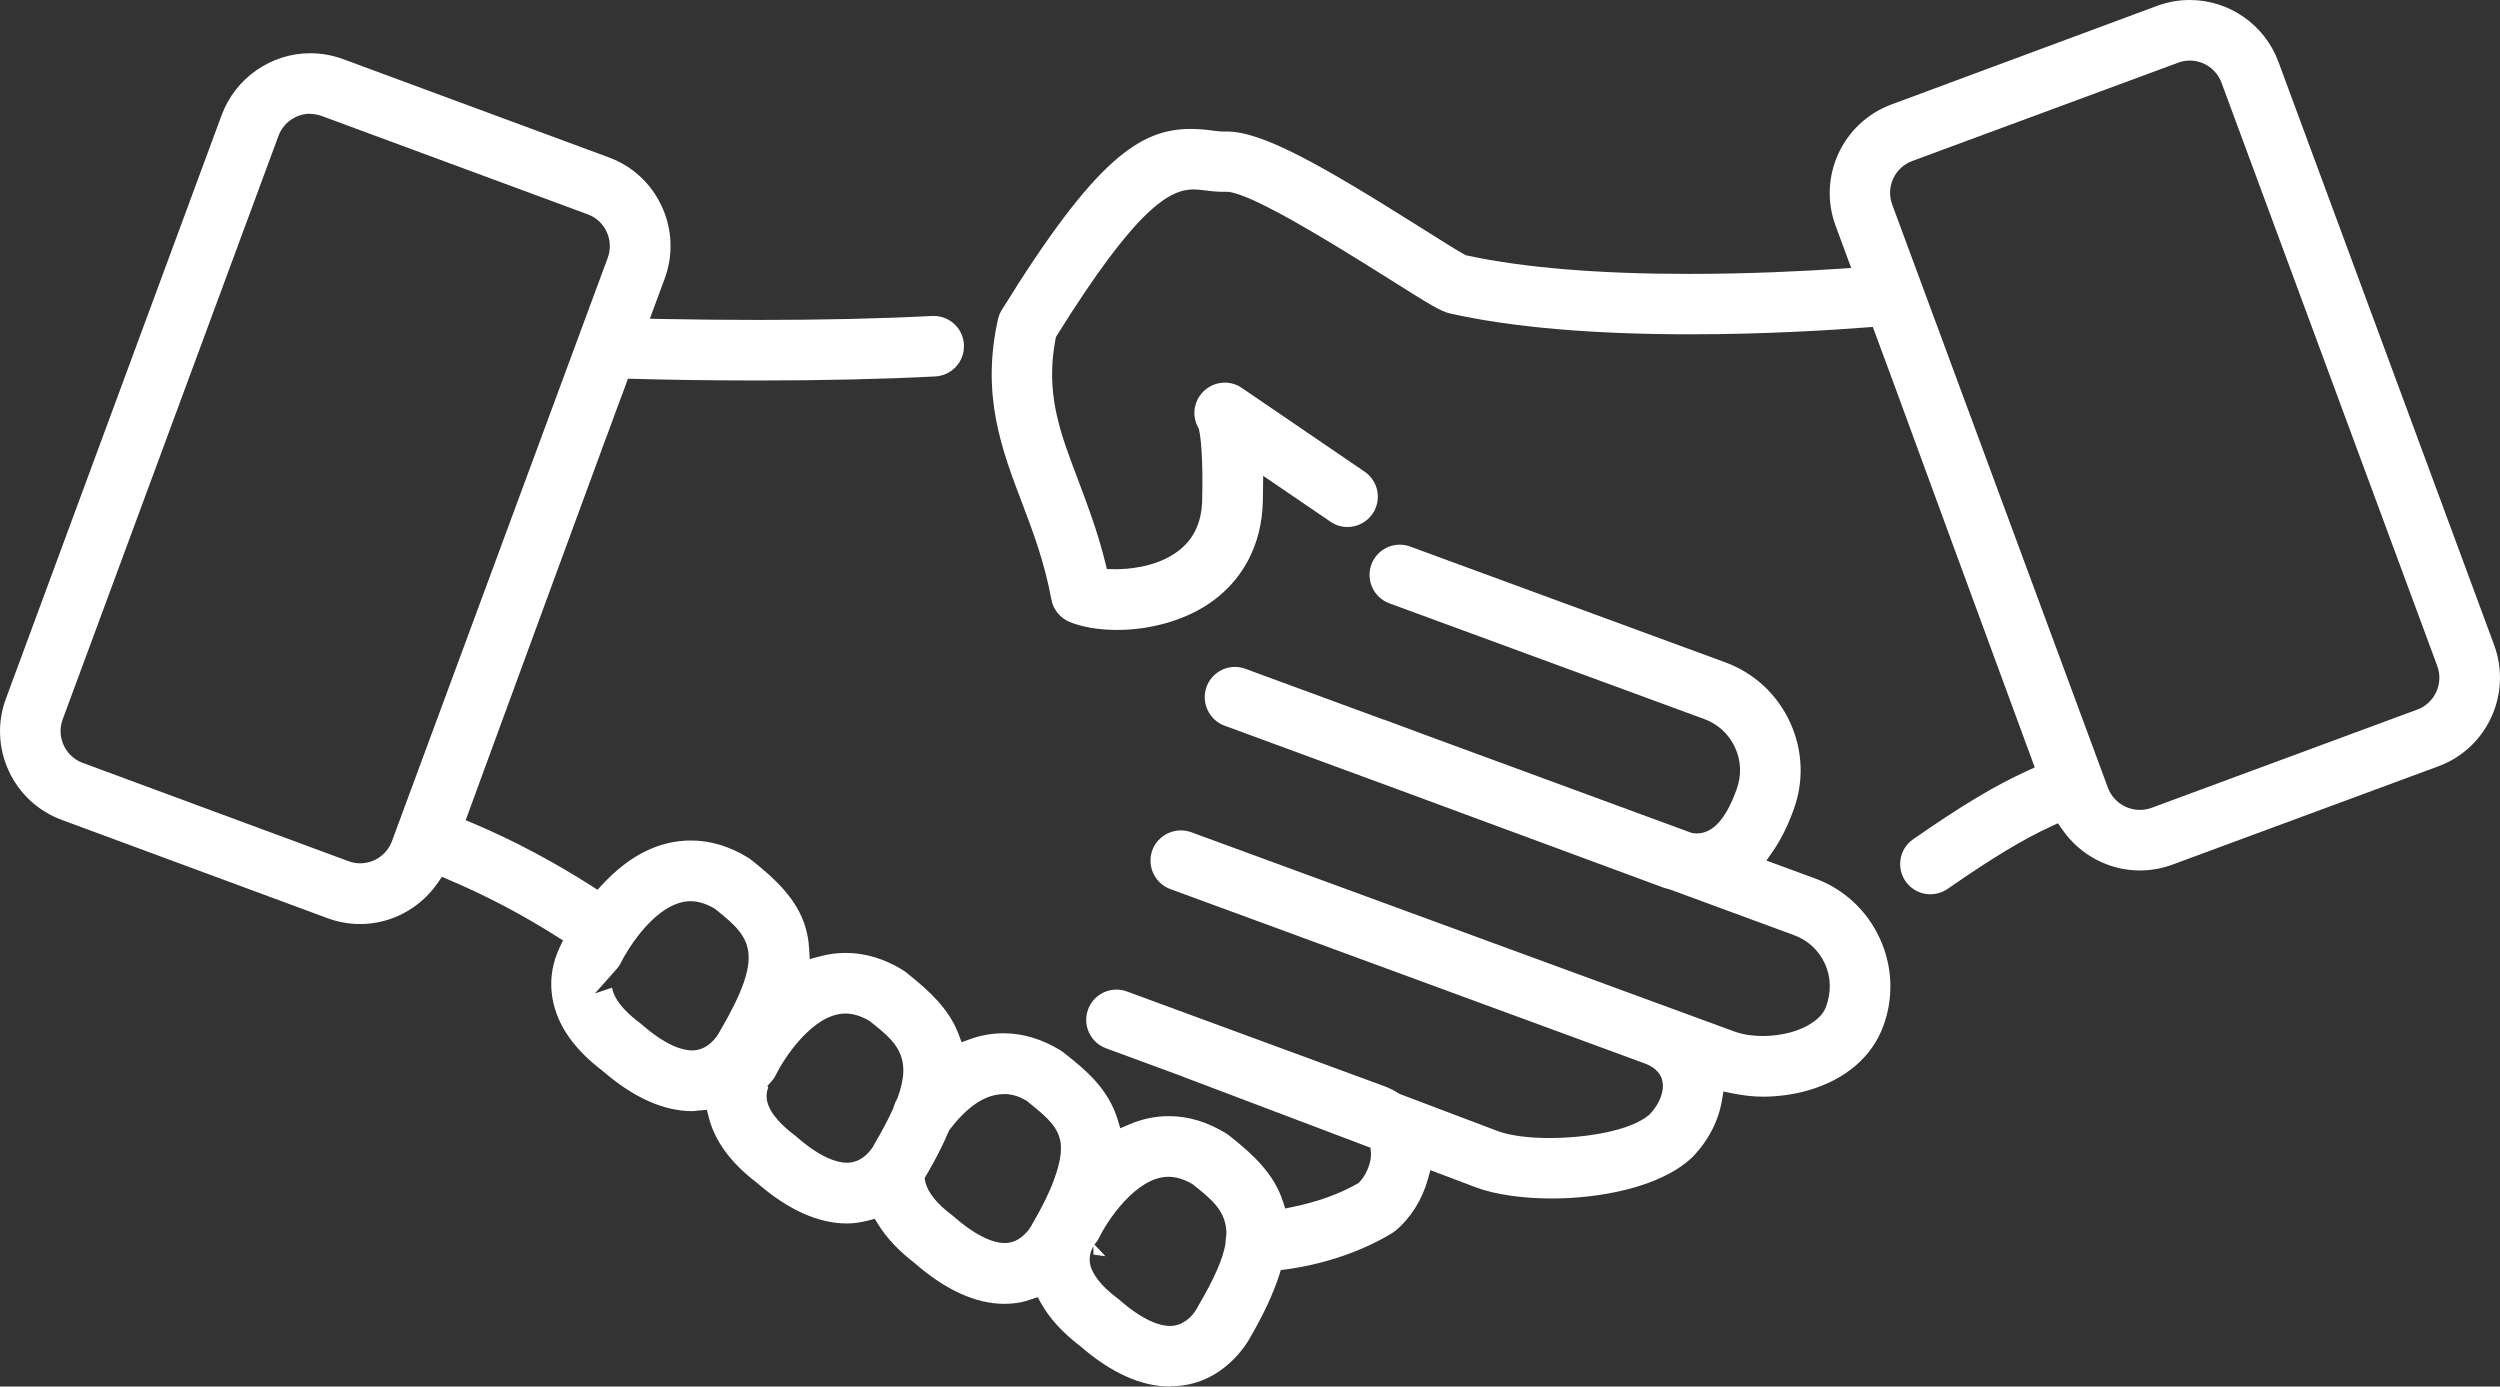 <?xml version="1.0" encoding="UTF-8"?>
<svg fill="#fff" id="Layer_2" data-name="Layer 2" xmlns="http://www.w3.org/2000/svg" viewBox="0 0 290.22 160.96">
  <rect x="0" y="0" width="290.22" height="160.96" fill="#333333" stroke="none"/>
  <g id="_Ñëîé_1" data-name="Ñëîé 1">
    <g>
      <path class="cls-1" d="m135.83,160.96c-3.33,0-6.85-1.58-10.45-4.71-2.02-1.54-3.53-3.19-4.52-4.95l-.4-.71-.95.31c-.29.09-.58.19-.9.26-.67.13-1.34.2-2.01.2-3.31,0-6.82-1.59-10.42-4.73-1.85-1.42-3.26-2.92-4.24-4.51l-.39-.63-.72.19c-.93.24-1.72.35-2.51.35-3.33,0-6.85-1.59-10.44-4.71-3.05-2.32-4.92-4.88-5.61-7.65l-.21-.83-.85.07c-.12,0-.23.02-.35.04-.17.02-.33.04-.51.04-3.33,0-6.85-1.59-10.44-4.71-3.58-2.72-5.54-5.77-5.87-9.09-.18-1.78.14-3.54.94-5.22l.38-.8-.75-.47c-4.04-2.56-8.27-4.78-12.56-6.59l-.75-.32-.46.67c-2.06,3.01-5.44,4.81-9.02,4.81-1.3,0-2.58-.23-3.8-.68l-30.85-11.41c-2.75-1.02-4.93-3.04-6.16-5.7-1.22-2.66-1.34-5.64-.32-8.38L25.74,13.34c1.59-4.28,5.72-7.16,10.28-7.16,1.29,0,2.57.23,3.8.68l30.86,11.41c2.74,1.01,4.93,3.04,6.15,5.7,1.23,2.66,1.34,5.64.33,8.38l-1.72,4.65,1.41.03c3.75.07,7.52.11,11.2.11,7.44,0,14.23-.15,20.17-.46h.18c1.87,0,3.41,1.46,3.5,3.33.05.94-.27,1.84-.9,2.53-.63.7-1.49,1.11-2.43,1.16-6.06.31-12.98.47-20.57.47-6.07,0-11.17-.1-14.39-.19l-.72-.02-.24.68c-.1.3-.2.57-.31.85l-.26.69c-.41,1.09-.89,2.37-1.39,3.77-.03.07-.05.14-.08.21-.09.21-.17.44-.26.68l-6.03,16.4c-2.66,7.23-5.43,14.78-7.64,20.82l-2.29,6.25-.33.9.88.37c4.63,1.96,9.25,4.41,13.72,7.26l.7.45.57-.61c3.14-3.39,6.6-5.11,10.28-5.11,2.25,0,4.48.67,6.63,1.99.13.08.25.17.37.26l.41.33c3.61,2.89,6.06,5.69,6.31,9.96l.07,1.23,1.19-.32c1.01-.27,1.99-.4,2.99-.4,2.24,0,4.47.67,6.63,1.99.13.08.25.17.37.26l.4.33c2.32,1.86,4.62,3.97,5.7,6.86l.35.93.93-.34c1.29-.47,2.62-.7,3.94-.7,2.24,0,4.46.67,6.62,1.99.13.08.25.17.37.26l.4.32c2,1.6,4.74,3.8,5.84,7.4l.32,1.06,1.02-.44c1.54-.66,3.05-.97,4.62-.97,2.25,0,4.48.67,6.63,1.99.13.08.25.17.37.26l.41.33c2.43,1.94,4.81,4.17,5.82,7.29l.28.85.87-.18c2.84-.58,5.44-1.51,7.52-2.71l.12-.07.1-.1c.91-.94,1.4-2.47,1.34-3.35l-.05-.64-21.73-8.23-.08-.04-8.9-3.28c-1.82-.67-2.75-2.7-2.08-4.51.51-1.38,1.83-2.3,3.3-2.3.41,0,.82.07,1.22.22l29.84,10.98c.6.22,1.15.5,1.74.87l.09.05,11.39,4.31c1.41.52,3.54.8,5.99.8,4.2,0,9.4-.83,11.58-2.7l.04-.04.04-.04c1.17-1.26,1.7-2.71,1.43-3.88-.14-.62-.61-1.47-2.01-1.99l-39.91-14.67-.1-.04-15.09-5.54c-1.82-.67-2.75-2.69-2.09-4.51.51-1.38,1.84-2.3,3.31-2.3.41,0,.82.07,1.21.21l63.07,23.14c.93.34,2.07.52,3.28.52,1.13,0,2.27-.16,3.31-.45,2.06-.59,3.56-1.68,4.02-2.93.64-1.74.59-3.48-.13-5.04-.71-1.54-1.98-2.71-3.57-3.29l-14.45-5.32c-.16-.05-.27-.08-.38-.1-.09-.02-.17-.04-.25-.07l-30.84-11.4-20.19-7.43c-.88-.32-1.58-.97-1.98-1.83-.39-.85-.43-1.8-.11-2.69.51-1.38,1.83-2.3,3.3-2.3.41,0,.82.07,1.21.22l16.04,5.9h.06s4.41,1.64,4.41,1.64l31.29,11.51.1.02c.15.02.31.04.48.04,1.86,0,3.35-1.62,4.58-4.95l.05-.14c.61-1.65.53-3.37-.18-4.9-.71-1.54-1.98-2.71-3.57-3.29l-36.55-13.43c-1.82-.67-2.75-2.69-2.09-4.51.51-1.38,1.83-2.3,3.3-2.3.41,0,.82.07,1.21.22l36.55,13.43c3.36,1.23,6.03,3.7,7.53,6.94,1.5,3.24,1.65,6.88.41,10.23,0,0-.09.24-.1.26-.63,1.7-1.41,3.24-2.3,4.53l-.74,1.06,5.63,2.07c3.35,1.23,6.02,3.69,7.52,6.94,1.5,3.24,1.65,6.88.41,10.23-1.31,3.56-4.41,6.21-8.75,7.45-1.65.47-3.46.72-5.23.72-1.1,0-2.26-.13-3.55-.39l-1.02-.21-.17,1.02c-.4,2.4-1.58,4.69-3.43,6.6-.04.04-.09.09-.14.13-3.74,3.45-10.81,4.67-16.18,4.67-3.37,0-6.55-.46-8.73-1.26l-5.37-2.03-.29,1.06c-.65,2.36-2.02,4.53-3.76,5.97-.14.11-.28.21-.42.3-3.45,2.09-7.81,3.58-12.27,4.19l-.62.08-.19.6c-.7,2.16-1.81,4.54-3.29,7.09-.33.63-3.2,5.8-9.34,5.8Zm-8.91-16.28c-.44.78-.46,1.46-.4,1.89.17,1.25,1.29,2.72,3.16,4.11.08.06.15.11.22.17,2.89,2.54,4.82,3.08,5.93,3.08,1.47,0,2.6-1.09,3.11-2.03l.1-.19c1.93-3.28,2.92-5.55,3.23-7.36v-.08s.01-.09.01-.09c0-.24.02-.48.07-.7l.02-.09v-.09c.04-2.66-1.7-4.05-3.71-5.66l-.23-.18-.07-.04c-.95-.54-1.84-.81-2.72-.81-3.78,0-7.15,5.22-8.04,7.05-.14.3-.33.57-.55.82l1.28,1.35-1.39-.18-.02-.98Zm-10.41-17.66c-2.08,0-4.18,1.38-6.25,4.1l-.08.1-.05.12c-.65,1.54-1.48,3.18-2.47,4.87,0,0-.13.21-.15.26l-.18.32.08.36c.25,1.22,1.32,2.57,3.09,3.9.08.06.15.11.21.17,2.26,1.99,4.36,3.08,5.92,3.08.22,0,.43-.02.62-.06,1.4-.28,2.27-1.59,2.43-1.85l.03-.05.02-.05c.04-.08.08-.15.12-.22,1.1-1.88,1.94-3.57,2.47-5.02,1.86-4.99.55-6.3-2.88-9.05l-.23-.19-.06-.04c-.56-.33-1.45-.77-2.63-.77Zm-27.34-.76c-.2.55-.2,1.03-.15,1.36.23,1.69,2.08,3.3,3.16,4.11.07.05.14.11.21.17,2.9,2.55,4.83,3.08,5.94,3.08,1.95,0,3-1.82,3.11-2.03l.06-.12c.93-1.59,1.63-2.91,2.16-4.09l.04-.08.02-.08c.09-.34.22-.66.39-.94l.05-.08.03-.09c1.82-4.9-.32-6.61-3.03-8.78l-.23-.18-.07-.04c-.95-.54-1.84-.81-2.71-.81-3.78,0-7.15,5.22-8.04,7.05-.14.29-.32.57-.55.82l-.48.54.11.18Zm-18.12-11.62c.27,1.68,2.08,3.25,3.15,4.05.08.06.15.11.22.17,2.89,2.54,4.82,3.08,5.93,3.08,1.95,0,3-1.82,3.11-2.03l.06-.11c5.32-9.07,3.74-10.89-.34-14.15l-.23-.18-.07-.04c-.95-.54-1.84-.81-2.72-.81-3.24,0-6.06,3.82-7.12,5.47l-.04.07c-.4.62-.68,1.12-.88,1.52-.14.3-.32.57-.54.82l-2.52,2.83,2-.68ZM36.02,13.2c-1.64,0-3.12,1.03-3.69,2.57L7.28,83.5c-.37.98-.33,2.05.11,3.01.44.96,1.23,1.69,2.21,2.05l30.85,11.41c.45.17.9.25,1.36.25,1.64,0,3.12-1.03,3.69-2.57l25.05-67.72c.36-.98.32-2.05-.12-3.01-.44-.96-1.22-1.68-2.21-2.04l-30.86-11.41c-.45-.16-.91-.25-1.36-.25Z"/>
      <path class="cls-1" d="m224.1,103.82c-1.15,0-2.24-.57-2.89-1.51-1.1-1.59-.71-3.79.89-4.89,5.69-3.95,9.54-6.25,13.27-7.95l.84-.38-10.03-27.28c-2.23-6.06-4.39-11.94-6.08-16.58-.11-.29-.24-.62-.35-.95l-2.34-6.33-.75.06c-3.88.3-11.69.8-20.44.8-11.33,0-20.7-.81-27.86-2.41-1.11-.25-2.38-1.04-7.06-3.99-7.74-4.88-15.99-9.88-18.74-10.14h-.07s-.34,0-.47,0c-.8,0-1.57-.09-2.26-.18-.41-.05-.77-.1-1.18-.1-2.77,0-6.61,2.06-15.91,16.99l-.1.16-.03.18c-1.21,6.32.47,10.76,2.61,16.39,1.06,2.81,2.26,5.96,3.16,9.6l.18.75,1.04.02c1.22,0,4.33-.17,6.79-1.79,2.12-1.39,3.18-3.44,3.24-6.26.12-5.29-.21-7.44-.36-8.11l-.03-.14-.07-.13c-.65-1.17-.59-2.59.17-3.69.66-.96,1.74-1.54,2.91-1.54.67,0,1.33.19,1.9.56l14.34,9.78c1.6,1.09,2.01,3.28.92,4.88-.65.96-1.74,1.54-2.91,1.54-.71,0-1.39-.21-1.97-.61l-7.82-5.33-.04,2.96c-.11,5.09-2.39,9.34-6.41,11.98-2.85,1.87-6.69,2.95-10.53,2.95-2.08,0-4.02-.33-5.48-.92-1.11-.46-1.91-1.44-2.13-2.62-.8-4.34-2.14-7.89-3.45-11.33-2.32-6.11-4.71-12.4-2.75-21.19.09-.39.23-.75.44-1.08,10.92-17.67,16.13-21.02,21.94-21.02.71,0,1.47.05,2.31.16l.12.02c.5.06.97.12,1.4.12.09,0,.37,0,.37,0,4.08,0,10.82,3.78,22.62,11.23,2.04,1.28,4.12,2.6,4.98,3.06l.12.07.14.03c6.57,1.42,15.24,2.14,25.77,2.14,6.97,0,13.36-.32,17.5-.6l1.34-.09-1.81-4.9c-2.1-5.66.81-11.98,6.48-14.08L250.41.68c1.23-.45,2.5-.68,3.8-.68,4.57,0,8.7,2.88,10.28,7.16l25.05,67.72c2.09,5.67-.81,11.99-6.48,14.08l-30.86,11.41c-1.23.45-2.5.68-3.8.68-3.58,0-6.95-1.79-9.02-4.79l-.48-.69-.76.35c-3.25,1.49-6.86,3.67-12.05,7.27-.59.41-1.28.62-2,.62ZM254.21,7.03c-.46,0-.92.08-1.36.25l-30.86,11.41c-.98.36-1.77,1.09-2.21,2.04-.44.96-.48,2.02-.12,3.01l25.05,67.72c.57,1.53,2.06,2.56,3.72,2.56.46,0,.91-.08,1.34-.24l30.85-11.41c2.03-.75,3.07-3.02,2.32-5.05l-25.05-67.72c-.57-1.54-2.05-2.57-3.69-2.57Z"/>
    </g>
  </g>
</svg>